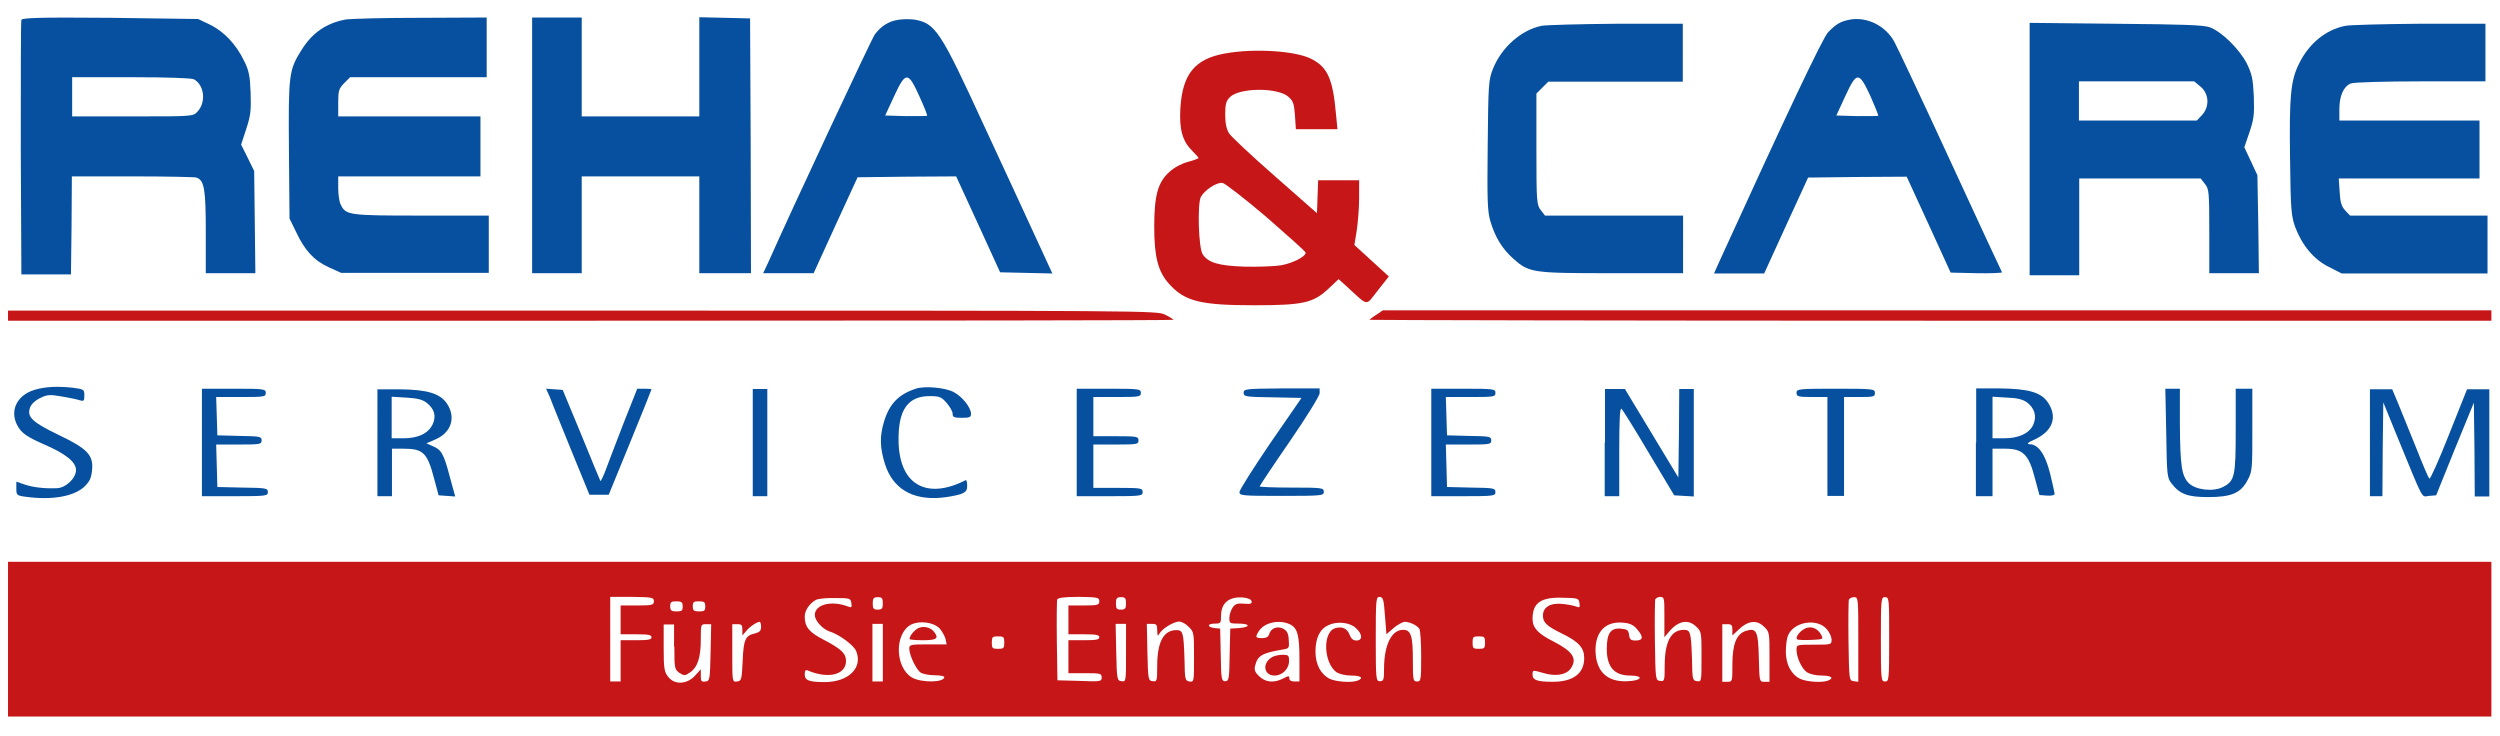 <?xml version="1.0" encoding="utf-8"?>
<!-- Generator: Adobe Illustrator 26.0.3, SVG Export Plug-In . SVG Version: 6.00 Build 0)  -->
<svg version="1.1" id="Ebene_1" xmlns="http://www.w3.org/2000/svg" xmlns:xlink="http://www.w3.org/1999/xlink" x="0px" y="0px"
	 viewBox="0 0 841.9 247.8" style="enable-background:new 0 0 841.9 247.8;" xml:space="preserve">
<style type="text/css">
	.st0{fill:#06509F;}
	.st1{clip-path:url(#SVGID_00000003788932077917957900000005555840486599348369_);fill:#06509F;}
	.st2{clip-path:url(#SVGID_00000081615894490195416390000016573707728922674825_);fill:#C61617;}
	.st3{fill:#C61617;}
	.st4{clip-path:url(#SVGID_00000175324311458315286230000016712523963982776740_);fill:#06509F;}
	.st5{clip-path:url(#SVGID_00000175324311458315286230000016712523963982776740_);fill:#C61617;}
</style>
<g>
	<path class="st0" d="M7.2,6.7C7,7.2,7,26.7,7,50l0.2,42.4h16.7l0.2-16.5l0.1-16.5h20.4c11.3,0,21,0.2,21.6,0.4
		c2.6,1,3.1,3.8,3.1,18.3V92h16.7l-0.2-17.2l-0.2-17.2l-2.2-4.5l-2.2-4.4l1.7-5.2c1.5-4.6,1.7-6.2,1.5-12.2
		c-0.2-5.8-0.6-7.6-2.2-10.8c-2.7-5.6-6.8-9.9-11.5-12.2l-4-1.9L37.3,6C13.2,5.8,7.5,6,7.2,6.7L7.2,6.7z M65.3,26.7
		c3.5,1.9,4.2,7.7,1.2,10.9c-1.5,1.6-1.5,1.6-21.9,1.6H24.3V26h19.9C56.4,26,64.5,26.3,65.3,26.7L65.3,26.7z M65.3,26.7L65.3,26.7z"
		/>
	<path class="st0" d="M116.2,6.6c-6.5,1.3-11.1,4.5-14.7,10.3c-4.2,6.7-4.4,8.1-4.2,33.6l0.2,23.1l2.2,4.5c2.9,6.2,6,9.6,11,11.9
		l4.2,1.9h49.7V72.6H142c-24.6,0-25.6-0.1-27.3-3.8c-0.5-1-0.8-3.5-0.8-5.6v-3.8h47.9V39.2h-47.9v-4.6c0-4.1,0.2-4.7,2-6.6l2-2h46
		V5.9L141.5,6C129.2,6,117.8,6.3,116.2,6.6L116.2,6.6z M116.2,6.6L116.2,6.6z"/>
	<path class="st0" d="M179.2,49V92h16.7V59.4h39.6V92h17.4l-0.1-42.9l-0.2-42.9L244,6l-8.5-0.2v33.4h-39.6V5.9h-16.7V49z M179.2,49
		L179.2,49z"/>
	<g>
		<defs>
			<rect id="SVGID_1_" x="2.8" y="5.8" width="836.3" height="236.2"/>
		</defs>
		<clipPath id="SVGID_00000176758672317268792130000017208009909594359962_">
			<use xlink:href="#SVGID_1_"  style="overflow:visible;"/>
		</clipPath>
		<path style="clip-path:url(#SVGID_00000176758672317268792130000017208009909594359962_);fill:#06509F;" d="M302.3,6.7
			c-3.1,0.5-5.6,2.1-7.7,4.9c-1,1.3-28.2,59.4-35.9,76.8L257,92h17l7.4-16.2l7.4-16.1l16.6-0.2l16.6-0.1l7.4,16.1l7.4,16.2l8.8,0.2
			l8.8,0.2l-5.4-11.7c-2.9-6.4-11-23.8-17.9-38.7c-14.4-31.3-16.1-33.9-23.2-35.1C306.4,6.4,303.9,6.4,302.3,6.7L302.3,6.7z
			 M309.6,32.4c1.6,3.5,2.8,6.5,2.6,6.6c-0.1,0.1-3.4,0.1-7.2,0.1l-6.9-0.2l3-6.5C305,24,305.8,24,309.6,32.4L309.6,32.4z
			 M309.6,32.4"/>
		<path style="clip-path:url(#SVGID_00000176758672317268792130000017208009909594359962_);fill:#06509F;" d="M623,6.6
			c-3.2,0.6-4.7,1.5-7.4,4.3c-1.8,1.9-14.4,28.5-36.1,76.1l-2.3,5.1h16.9l7.4-16.2l7.4-16.1l16.6-0.2l16.6-0.1l7.4,16.1l7.4,16.2
			l8.8,0.2c4.9,0.1,8.6-0.1,8.5-0.3c-0.2-0.3-8.1-17.3-17.5-37.7c-9.4-20.4-17.9-38.4-18.8-40C634.9,8.6,628.7,5.6,623,6.6L623,6.6z
			 M629.9,32.4c1.5,3.5,2.8,6.5,2.6,6.6c-0.1,0.1-3.3,0.1-7.2,0.1l-6.9-0.2l3-6.5C625.3,24,626,24,629.9,32.4L629.9,32.4z
			 M629.9,32.4"/>
	</g>
	<path class="st0" d="M519.1,8.7c-6.8,1.4-13.4,7.2-16.3,14.4c-1.5,3.8-1.6,4.9-1.8,25.7c-0.2,18.6-0.1,22.3,0.9,25.7
		c1.6,5.4,4,9.3,7.7,12.6c5.4,4.8,6.5,4.9,33.4,4.9h23.8V72.6h-46.5l-1.4-1.8c-1.4-1.8-1.5-2.7-1.5-20.6V31.5l2-2l2-2h45.3V8
		L544.4,8C532,8.1,520.7,8.4,519.1,8.7L519.1,8.7z M519.1,8.7L519.1,8.7z"/>
	<path class="st0" d="M683.5,50.3v42.4h16.7V60.1h40.9l1.4,1.8c1.4,1.7,1.5,2.7,1.5,16V92h16.7l-0.2-16.5L760.2,59l-2.2-4.7
		l-2.2-4.7l1.7-5c1.5-4.4,1.7-5.9,1.5-12.1c-0.3-6.1-0.6-7.4-2.4-11.2c-2.6-4.9-8.4-10.6-12.4-12.1c-2.2-0.8-9-1-31.7-1.2l-29-0.3
		V50.3z M741.1,29.2c2.8,2.4,3.1,6.7,0.4,9.6l-1.7,1.8h-39.7V27.4h38.8L741.1,29.2z M741.1,29.2L741.1,29.2z"/>
	<path class="st0" d="M789.8,8.7c-6.6,1.3-12.3,6-15.6,12.8c-2.8,5.6-3.3,11-3,31.9c0.2,17.3,0.4,19.2,1.7,23
		c2.4,6.3,6.3,11,11.4,13.5l4.3,2.2h49.1V72.6h-46.3l-1.6-1.7c-1.3-1.4-1.7-2.8-1.9-6.3l-0.3-4.5h47.4V40.6h-47.2v-3.8
		c0-4.6,1.5-7.8,3.9-8.7c1-0.4,11.4-0.7,23.6-0.7H837V8L814.6,8C802.3,8.1,791.1,8.4,789.8,8.7L789.8,8.7z M789.8,8.7L789.8,8.7z"/>
	<g>
		<defs>
			<rect id="SVGID_00000166647609318493563790000017542754636131390113_" x="2.8" y="5.8" width="836.3" height="236.2"/>
		</defs>
		<clipPath id="SVGID_00000170973849341830491120000003488827981578809503_">
			<use xlink:href="#SVGID_00000166647609318493563790000017542754636131390113_"  style="overflow:visible;"/>
		</clipPath>
		<path style="clip-path:url(#SVGID_00000170973849341830491120000003488827981578809503_);fill:#C61617;" d="M412.6,18
			c-10.2,1.8-14.4,6.9-15.1,18.5c-0.4,7.2,0.7,11,4,14.3c1.1,1.1,2.1,2.2,2.1,2.4s-1.6,0.8-3.5,1.3c-2.2,0.6-4.7,1.9-6.3,3.4
			c-3.9,3.5-5.1,8-5.1,18.5c0,10.1,1.3,15.1,5,19.2c5.3,5.9,10.6,7.2,28.7,7.2c16.5,0,19.9-0.8,25-5.6l3.4-3.2l3.3,3
			c6.9,6.3,5.7,6.1,9.9,0.8l3.7-4.7l-5.8-5.3l-5.8-5.3l0.8-4.9c0.4-2.8,0.8-7.6,0.8-10.9v-6h-13.8l-0.2,5.6l-0.2,5.5l-14.2-12.5
			c-7.9-6.9-14.8-13.4-15.4-14.4c-0.8-1.3-1.3-3.2-1.3-6.2c0-3.7,0.3-4.7,1.6-6c3.2-3.2,16.1-3.3,19.7-0.1c1.6,1.4,1.9,2.3,2.2,6.3
			l0.3,4.6h14l-0.5-5.1c-1-11.6-2.8-15.6-7.8-18.3C437,17.1,422.4,16.2,412.6,18L412.6,18z M426.5,73.1c7.2,6.3,13.2,11.6,13.2,12
			c0,1.3-4.3,3.5-8.1,4.2c-2.2,0.4-7.8,0.6-12.4,0.5c-9-0.3-12.4-1.4-14.2-4.2c-1.4-2.2-1.8-16.9-0.6-19.3c1.3-2.3,5.3-5,7.3-4.7
			C412.5,61.7,419.2,66.9,426.5,73.1L426.5,73.1z M426.5,73.1"/>
		<path style="clip-path:url(#SVGID_00000170973849341830491120000003488827981578809503_);fill:#C61617;" d="M2.7,106.3v1.7H199
			c107.9,0,196.2-0.1,196.2-0.3c0-0.1-1.3-1-2.8-1.7c-2.7-1.4-3.5-1.4-196.2-1.4H2.7V106.3z M2.7,106.3"/>
	</g>
	<path class="st3" d="M463.5,106c-1.3,0.8-2.3,1.6-2.3,1.7c0,0.1,85,0.3,188.9,0.3h188.9v-3.5H465.7L463.5,106z M463.5,106
		L463.5,106z"/>
	<path class="st0" d="M11.6,131.3c-6.3,1.9-8.7,7.7-5.2,12.9c1.2,1.8,3.1,3.1,8.1,5.3c7.7,3.3,11.1,6.1,11.1,8.8
		c0,2.7-3.4,6-6.4,6.1c-4.2,0.2-8.3-0.3-11.1-1.3l-2.6-0.9v2.3c0,2.2,0.1,2.4,3.2,2.8c8.8,1.2,16-0.1,19.6-3.3
		c1.9-1.9,2.4-2.8,2.7-5.7c0.5-5-1.5-7.2-11.4-11.9c-8.7-4.2-10.6-6-9.5-9.1c0.4-1.2,1.7-2.4,3.3-3.2c2.4-1.2,3.3-1.3,7.3-0.6
		c2.5,0.4,5.3,1,6.2,1.3c1.3,0.4,1.5,0.2,1.5-1.6c0-2-0.1-2.1-3.6-2.6C19.3,130,15.2,130.2,11.6,131.3L11.6,131.3z M11.6,131.3
		L11.6,131.3z"/>
	<path class="st0" d="M308.4,130.9c-5.8,1.9-8.9,5.1-10.7,11.1c-1.5,5-1.4,8.7,0.3,14.2c2.6,8.3,9.2,12.3,19,11.4
		c2.3-0.2,5.3-0.8,6.5-1.2c1.8-0.7,2.2-1.2,2.2-2.9c0-1.1-0.2-1.9-0.5-1.8c-6.6,3.4-12.4,3.8-16.4,1.3c-4-2.4-6.2-7.7-6.2-14.9
		c-0.1-10.1,3.2-14.7,10.4-14.7c3.3,0,4,0.2,5.8,2.3c1.1,1.3,2,2.8,2,3.6c0,1.2,0.5,1.4,3.1,1.4c2.6,0,3.1-0.2,3.1-1.3
		c0-2.2-3-5.9-5.9-7.4C318.2,130.5,311.3,129.9,308.4,130.9L308.4,130.9z M308.4,130.9L308.4,130.9z"/>
	<path class="st0" d="M68,149v18.1h11.1c10.6,0,11.1-0.1,11.1-1.4c0-1.3-0.6-1.4-8.5-1.5l-8.5-0.2l-0.2-7.2l-0.2-7.1h7.7
		c7.2,0,7.6-0.1,7.6-1.4c0-1.3-0.6-1.4-7.4-1.5l-7.5-0.2l-0.2-6.5l-0.2-6.4h8.4c7.9,0,8.3-0.1,8.3-1.4c0-1.3-0.5-1.4-10.8-1.4H68
		V149z M68,149L68,149z"/>
	<path class="st0" d="M127.1,149v18.1h4.9v-16h3.8c6.7,0,8.1,1.3,10.4,10.1l1.5,5.6l2.8,0.2l2.8,0.2l-1.9-6.9
		c-2-7.6-2.8-8.9-5.8-10.1l-2-0.9l3.2-1.4c5.2-2.3,6.8-7.4,3.7-12c-2.3-3.4-6.6-4.7-15.9-4.8h-7.5V149z M143.5,135.5
		c2.8,2.1,3.5,4.6,2.2,7.4c-1.5,3.1-4.9,4.7-9.9,4.7h-3.9v-14l4.9,0.3C140.3,134.1,142.1,134.5,143.5,135.5L143.5,135.5z
		 M143.5,135.5L143.5,135.5z"/>
	<path class="st0" d="M185.2,133.8c0.6,1.7,3.9,9.7,7.2,17.9l6.1,14.9h6.5l7.2-17.6c4-9.7,7.2-17.8,7.2-17.9c0-0.1-1-0.2-2.4-0.2
		h-2.4l-4.6,11.6c-2.5,6.5-5.2,13.5-6,15.7c-0.8,2.2-1.7,3.9-1.8,3.8c-0.1-0.1-3-7.2-6.4-15.5l-6.3-15.2l-2.8-0.2l-2.8-0.2
		L185.2,133.8z M185.2,133.8L185.2,133.8z"/>
	<path class="st0" d="M253.5,149v18.1h4.9v-36.1h-4.9V149z M253.5,149L253.5,149z"/>
	<path class="st0" d="M362.6,149v18.1h11.1c10.6,0,11.1-0.1,11.1-1.4c0-1.3-0.5-1.4-8.3-1.4h-8.3v-14.6h7.6c7.2,0,7.6-0.1,7.6-1.4
		c0-1.3-0.5-1.4-7.6-1.4h-7.6v-13.2h8c7.5,0,8-0.1,8-1.4c0-1.3-0.5-1.4-10.8-1.4h-10.8V149z M362.6,149L362.6,149z"/>
	<path class="st0" d="M418.8,132.3c0,1.2,0.6,1.4,9.7,1.5l9.8,0.2l-10.5,15.2c-5.7,8.4-10.4,15.8-10.4,16.5c0,1.2,0.9,1.3,14.2,1.3
		c13.8,0,14.2-0.1,14.2-1.4c0-1.3-0.5-1.4-10.8-1.4c-5.9,0-10.8-0.2-10.8-0.4c0-0.2,4.5-7,10.1-15.1c5.7-8.3,10.1-15.4,10.1-16.3
		v-1.6h-12.9C419.4,130.9,418.8,131,418.8,132.3L418.8,132.3z M418.8,132.3L418.8,132.3z"/>
	<path class="st0" d="M482,149v18.1h10.8c10.3,0,10.8-0.1,10.8-1.4c0-1.3-0.6-1.4-8.1-1.5l-8.2-0.2l-0.2-7.2l-0.2-7.1h7.7
		c7.2,0,7.6-0.1,7.6-1.4c0-1.3-0.6-1.4-7.4-1.5l-7.5-0.2l-0.2-6.5l-0.2-6.4h8.4c7.9,0,8.3-0.1,8.3-1.4c0-1.3-0.5-1.4-10.8-1.4H482
		V149z M482,149L482,149z"/>
	<path class="st0" d="M540.4,149v18.1h4.9V152c0-10.8,0.2-14.9,0.8-14.3c0.4,0.4,4.6,7.1,9.2,14.9l8.5,14.2l3.3,0.2l3.3,0.2v-36.2
		h-4.9l-0.1,14.9l-0.2,14.9l-9-14.9l-9-14.9h-6.7V149z M540.4,149L540.4,149z"/>
	<path class="st0" d="M605,132.3c0,1.2,0.5,1.4,5.2,1.4h5.2v33.3h5.6v-33.3h5.2c4.7,0,5.2-0.1,5.2-1.4c0-1.3-0.5-1.4-13.2-1.4
		C605.5,130.9,605,131,605,132.3L605,132.3z M605,132.3L605,132.3z"/>
	<path class="st0" d="M665.4,149v18.1h5.6v-16h4.2c6,0,8,1.9,10,9.7l1.6,5.9l2.5,0.2c1.5,0.1,2.6-0.1,2.6-0.6c0-0.4-0.7-3.5-1.5-6.8
		c-1.6-6.5-4-9.9-6.9-9.9c-1.2-0.1-0.6-0.6,2.1-1.8c5.7-2.8,7.3-7.4,4.1-12.2c-2.3-3.5-6.6-4.7-16.3-4.8h-7.9V149z M682.6,135.5
		c2.6,2,3.4,4.7,2.1,7.6c-1.4,2.9-4.9,4.5-9.8,4.5H671v-14l4.9,0.3C679.3,134,681.2,134.5,682.6,135.5L682.6,135.5z M682.6,135.5
		L682.6,135.5z"/>
	<path class="st0" d="M729.5,145.8c0.2,13.9,0.3,15.1,1.7,16.9c2.8,3.7,5.5,4.7,12.4,4.7c8,0,11.1-1.4,13.4-5.9
		c1.5-2.8,1.5-4,1.5-16.8v-13.8h-5.6v13.9c0,15.5-0.3,17.2-4.3,19.2c-3.3,1.7-9.2,1-11.5-1.3c-2.4-2.4-2.9-5.8-3-19.9v-11.9h-4.9
		L729.5,145.8z M729.5,145.8L729.5,145.8z"/>
	<g>
		<defs>
			<rect id="SVGID_00000137846106620647314900000013170158489888589968_" x="2.8" y="5.8" width="836.3" height="236.2"/>
		</defs>
		<clipPath id="SVGID_00000170254613421443924990000007438301344120347298_">
			<use xlink:href="#SVGID_00000137846106620647314900000013170158489888589968_"  style="overflow:visible;"/>
		</clipPath>
		<path style="clip-path:url(#SVGID_00000170254613421443924990000007438301344120347298_);fill:#06509F;" d="M798.1,149v18.1h4.2
			l0.1-15.8l0.2-15.8l4.4,10.8c9.6,23.4,8.3,20.9,11,20.7l2.4-0.2l6.3-15.6l6.4-15.6l0.2,15.8l0.1,15.8h4.9v-36.1h-7.5l-6.1,15.3
			c-3.3,8.4-6.3,15.1-6.6,14.8c-0.3-0.3-2.3-4.9-4.4-10.3c-2.2-5.4-4.9-12-6-14.8l-2.1-5h-7.5V149z M798.1,149"/>
		<path style="clip-path:url(#SVGID_00000170254613421443924990000007438301344120347298_);fill:#C61617;" d="M2.7,215.3v26h836.3
			v-52.1H2.7V215.3z M220.2,202.5c0,1.2-0.5,1.4-5.6,1.4H209v9.7h5.2c4.2,0,5.2,0.2,5.2,1c0,0.8-1,1-5.2,1H209v13.9h-3.5v-28.5h7.3
			C219.7,201.1,220.2,201.2,220.2,202.5L220.2,202.5z M286.7,203.1c0.2,1.4,0.1,1.6-1,1.2c-5.5-2.2-11.3-0.8-11.3,2.8
			c0,1.9,2.6,4.8,5.1,5.6c3.2,1,8,4.6,8.8,6.5c2.4,5.7-2.6,10.5-10.6,10.5c-5.3,0-6.7-0.6-6.7-2.6c0-1.4,0.3-1.7,1.3-1.2
			c6.8,2.8,12.6,1.3,12.6-3.3c0-2.5-1.5-4-7.4-7.1c-5.1-2.6-6.5-4.4-6.5-7.9c0-2,1.6-4.4,3.8-5.6c0.8-0.4,3.7-0.7,6.6-0.6
			C286.2,201.4,286.5,201.5,286.7,203.1L286.7,203.1z M297.3,203.2c0,1.7-0.3,2.1-1.7,2.1s-1.7-0.3-1.7-2.1c0-1.7,0.3-2.1,1.7-2.1
			S297.3,201.4,297.3,203.2L297.3,203.2z M370.2,202.5c0,1.2-0.5,1.4-5.2,1.4h-5.2v9.7h5.2c4.2,0,5.2,0.2,5.2,1c0,0.8-1,1-5.2,1
			h-5.2v11.1h5.6c5.1,0,5.6,0.1,5.6,1.4c0,1.4-0.3,1.5-7.4,1.2l-7.5-0.2l-0.2-13.2c-0.1-7.2,0-13.5,0.1-14c0.3-0.6,2.3-0.9,7.4-0.9
			C369.7,201.1,370.2,201.2,370.2,202.5L370.2,202.5z M379.2,203.2c0,1.7-0.3,2.1-1.7,2.1s-1.7-0.3-1.7-2.1c0-1.7,0.3-2.1,1.7-2.1
			S379.2,201.4,379.2,203.2L379.2,203.2z M421.5,202.5c0.1,0.8-0.4,1-2.5,0.8c-2.2-0.2-3,0-3.9,1.3c-0.6,0.9-1.1,2.5-1.1,3.5
			c0,1.8,0.1,1.9,3.1,1.9c4,0,4.1,1.2,0.2,1.5l-3,0.2l-0.2,8.8c-0.1,8.3-0.3,8.9-1.5,8.9s-1.4-0.6-1.5-8.9l-0.2-8.8l-1.9-0.2
			c-2.6-0.3-2.5-1.5,0.1-1.5c1.9,0,2.1-0.1,2.1-2.6c0-4.3,2.6-6.5,7.3-6.2C420.3,201.4,421.3,201.8,421.5,202.5L421.5,202.5z
			 M466.4,207.3l0.5,6.3l2.4-2.1c1.3-1.1,3.1-2.1,3.8-2.1c1.6,0,4.2,1.2,4.9,2.4c0.3,0.4,0.6,4.6,0.6,9.2c0,8.1-0.1,8.5-1.4,8.5
			c-1.3,0-1.4-0.5-1.4-6.9c0-8.5-0.6-10.5-3.3-10.5c-3.8,0-6.3,4.9-6.4,12.6c0,4.2-0.1,4.7-1.4,4.7c-1.3,0-1.4-0.5-1.4-14.2
			c0-13.5,0.1-14.2,1.3-14.2C465.8,201.1,466,201.9,466.4,207.3L466.4,207.3z M531.9,203.1c0.2,1.4,0.1,1.6-1,1.2
			c-0.7-0.3-2.7-0.7-4.5-0.9c-4.2-0.5-6.8,1-6.8,3.9c0,2.3,1.2,3.5,6.3,6c5.8,2.8,7.6,4.9,7.6,8.3c0,5.2-3.7,8-10.6,8
			c-5.3,0-6.8-0.6-6.8-2.4c0-1.6,0-1.6,3.5-0.6c4.2,1.3,7.8,0.7,9.3-1.4c2.4-3.4,0.8-5.8-5.8-9.2c-5.2-2.6-7-4.6-7-7.6
			c0-5.4,2.8-7.4,10.4-7.1C531.4,201.4,531.7,201.5,531.9,203.1L531.9,203.1z M560.5,207.8v6.8l1.6-1.9c3.1-3.7,6.5-4.3,9.2-1.6
			c1.7,1.6,1.7,2.1,1.7,10.1c0,8.3,0,8.4-1.5,8.2c-1.5-0.2-1.6-0.6-1.7-7.2c-0.3-9.2-0.5-10.1-2.7-10.1c-4.4,0-6.5,4-6.5,12.2
			c0,5-0.1,5.2-1.5,5c-1.6-0.2-1.6-0.3-1.8-13.4c-0.1-7.2,0-13.5,0.1-14c0.2-0.5,1-0.9,1.8-0.9C560.5,201.1,560.5,201.5,560.5,207.8
			L560.5,207.8z M625.8,215.4v14.2l-1.5-0.2c-1.6-0.2-1.6-0.3-1.8-13.4c-0.1-7.2,0-13.5,0.1-14c0.2-0.5,1-0.9,1.8-0.9
			C625.8,201.1,625.8,201.5,625.8,215.4L625.8,215.4z M636.2,215.3c0,13.8-0.1,14.2-1.4,14.2c-1.3,0-1.4-0.5-1.4-14.2
			c0-13.8,0.1-14.2,1.4-14.2C636.2,201.1,636.2,201.6,636.2,215.3L636.2,215.3z M229.9,204.2c0,1.5-0.3,1.7-2.1,1.7
			c-1.7,0-2.1-0.3-2.1-1.7c0-1.5,0.3-1.7,2.1-1.7C229.5,202.5,229.9,202.8,229.9,204.2L229.9,204.2z M237.5,204.2
			c0,1.5-0.3,1.7-2.1,1.7c-1.7,0-2.1-0.3-2.1-1.7c0-1.5,0.3-1.7,2.1-1.7C237.2,202.5,237.5,202.8,237.5,204.2L237.5,204.2z
			 M256.3,211.1c0,1.3-0.5,1.8-2,2.2c-3.3,0.7-3.9,2-4.2,9.3c-0.3,6.3-0.4,6.7-1.9,6.9c-1.6,0.2-1.6,0.2-1.6-9.5v-9.8h1.7
			c1.5,0,1.7,0.3,1.7,1.9v1.9l1.3-1.5c1.2-1.5,3.5-3,4.5-3.1C256.1,209.4,256.3,210.2,256.3,211.1L256.3,211.1z M316.4,211.6
			c0.8,0.9,1.7,2.5,2,3.5l0.4,1.9h-6.3c-6,0-6.3,0.1-6.3,1.5c0.1,2.4,2.5,7.3,4,8.1c0.8,0.4,2.8,0.8,4.6,0.8s3.2,0.3,3.2,0.6
			c0,1.9-7.8,2-11,0.1c-5.6-3.5-5.8-14.6-0.3-17.7C309.6,208.9,314.3,209.5,316.4,211.6L316.4,211.6z M400.4,211.2
			c1.7,1.6,1.7,2.1,1.7,10.1c0,8.3,0,8.4-1.5,8.2c-1.5-0.2-1.6-0.6-1.7-7.2c-0.3-9.2-0.5-10.1-2.7-10.1c-4.4,0-6.5,4-6.5,12.2
			c0,5-0.1,5.2-1.5,5c-1.5-0.2-1.6-0.4-1.8-9.8l-0.2-9.5h1.8c1.5,0,1.7,0.3,1.7,2.2c0.1,1.9,0.1,2.1,0.8,1c1-1.7,4.8-4,6.7-4
			C398.1,209.4,399.5,210.2,400.4,211.2L400.4,211.2z M434.3,210.2c2.6,1.2,3.3,3.5,3.3,11.7v7.6h-1.7c-1.1,0-1.7-0.4-1.7-1
			c0-1-0.2-1-2.1,0c-3.1,1.6-6,1.3-8.1-0.8c-1.4-1.3-1.7-2.2-1.3-3.6c0.8-3.3,2.4-4.2,8.9-5.3c2.6-0.4,2.6-0.5,2.4-3.3
			c-0.1-2.2-0.6-3.1-1.9-3.8c-2-1-4.2-0.1-4.7,1.9c-0.3,0.9-1,1.3-2.4,1.3c-2.3,0-2.4-0.4-0.9-2.6
			C426,209.6,430.8,208.6,434.3,210.2L434.3,210.2z M456.7,211.6c2.2,2,2.2,4.1,0.1,4.1c-1.1,0-1.8-0.6-2.3-1.9
			c-0.8-2.2-2.6-3-5-2.2c-4.2,1.5-3.7,11.7,0.6,14.8c1,0.6,3,1.1,4.9,1.1c3.3,0,4.4,0.8,2.2,1.7c-2,0.8-7.3,0.4-9.4-0.6
			c-3.1-1.6-4.8-4.9-4.8-9.2c0-4.6,1.5-7.6,4.4-8.9C450.4,209.1,454.7,209.6,456.7,211.6L456.7,211.6z M551.3,211.9
			c2.2,2.5,2.1,3.8-0.4,3.8c-1.7,0-2.1-0.3-2.3-1.9c-0.2-1.6-0.6-1.9-2.8-2.1c-3.4-0.3-4.7,1.6-4.7,6.8c0,6.1,2.5,9,7.9,9
			c4.7,0,4,1.7-0.8,1.9c-7,0.4-10.8-3.3-10.9-10.4c0-6.4,3.5-9.9,9.4-9.3C548.9,209.9,550.2,210.5,551.3,211.9L551.3,211.9z
			 M594.2,211.2c1.7,1.6,1.7,2.1,1.7,10.1v8.3h-1.7c-1.7,0-1.7,0-1.9-8.1c-0.2-9.1-0.8-10.2-4.5-9c-3.1,1.1-4.4,4.6-4.4,11.3
			c0,5.7,0,5.8-1.7,5.8H580v-19.4h1.7c1.4,0,1.7,0.3,1.7,1.9v1.9l1.9-1.8C588.7,208.9,591.7,208.6,594.2,211.2L594.2,211.2z
			 M615.2,211.9c0.9,1,1.6,2.6,1.6,3.5c0,1.7-0.1,1.7-5.9,1.7c-5.8,0-5.9,0-5.9,1.7c0,2.6,1.7,6.3,3.5,7.6c1,0.6,3,1.1,4.9,1.1
			c3.3,0,4.4,0.8,2.2,1.7c-2,0.8-7.3,0.4-9.4-0.6c-3.1-1.6-4.8-4.9-4.8-9.2c0-1.9,0.3-4.4,0.7-5.3
			C603.9,209.4,611.9,208,615.2,211.9L615.2,211.9z M227.1,217.8c0,7.4,0.1,7.6,1.7,8.8c1.6,1,1.9,1,3.5-0.1
			c2.6-1.7,3.7-5.1,3.7-11.1c0-5.1,0-5.2,1.7-5.2h1.8l-0.2,9.5c-0.2,9.4-0.3,9.6-1.7,9.8c-1.4,0.2-1.6-0.1-1.6-1.9v-2.2l-2,2.2
			c-2.7,2.9-6.9,3.1-9,0.3c-1.3-1.6-1.5-2.8-1.5-9.7v-7.9h3.5V217.8z M297.3,219.8v9.7h-3.5v-19.4h3.5V219.8z M379.2,219.9
			c0,9.7,0,9.7-1.5,9.5c-1.5-0.2-1.6-0.4-1.8-9.8l-0.2-9.5h3.5V219.9z M338.2,216.4c0,1.9-0.2,2.1-2.1,2.1c-1.9,0-2.1-0.2-2.1-2.1
			c0-1.9,0.2-2.1,2.1-2.1C338,214.3,338.2,214.5,338.2,216.4L338.2,216.4z M500.1,216.4c0,1.9-0.2,2.1-2.1,2.1s-2.1-0.2-2.1-2.1
			c0-1.9,0.2-2.1,2.1-2.1S500.1,214.5,500.1,216.4L500.1,216.4z M500.1,216.4"/>
	</g>
	<path class="st3" d="M309.3,211.5c-1.3,0.6-3,2.6-3,3.7c0,0.2,2,0.4,4.5,0.4c4.7,0,5.5-0.6,3.7-2.9
		C313.3,211.3,311.2,210.7,309.3,211.5L309.3,211.5z M309.3,211.5L309.3,211.5z"/>
	<path class="st3" d="M428.4,221.3c-3.5,2-2.8,6.2,0.8,6.2c2.6,0,4.9-2.2,4.9-4.9c0-1.9-0.2-2.1-2.2-2.1
		C430.6,220.5,429,220.9,428.4,221.3L428.4,221.3z M428.4,221.3L428.4,221.3z"/>
	<path class="st3" d="M607.8,211.7c-1.8,0.9-3.3,3-2.6,3.6c0.2,0.2,2.3,0.3,4.7,0.2c4.2-0.2,4.2-0.2,3.3-1.9
		C612,211.5,609.8,210.7,607.8,211.7L607.8,211.7z M607.8,211.7L607.8,211.7z"/>
</g>
</svg>
